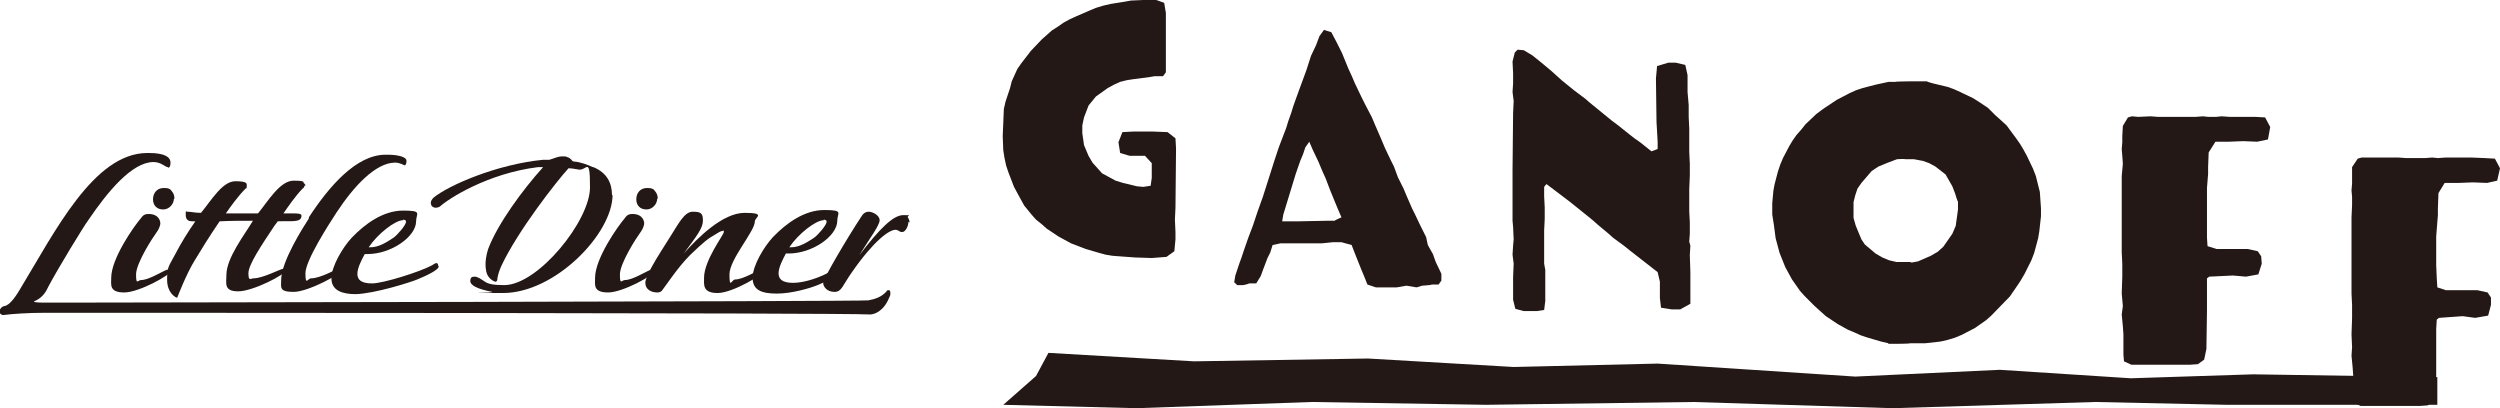 <?xml version="1.0" encoding="UTF-8"?>
<svg id="_レイヤー_1" data-name="レイヤー_1" xmlns="http://www.w3.org/2000/svg" width="442.8" height="72.3" version="1.1" viewBox="0 0 442.8 72.3">
  <!-- Generator: Adobe Illustrator 29.6.0, SVG Export Plug-In . SVG Version: 2.1.1 Build 207)  -->
  <defs>
    <style>
      .st0 {
        fill: #231815;
      }
    </style>
  </defs>
  <g>
    <path class="st0" d="M29.7,29.6c-.4,0-1.2-.9-2.5-.9-3.8,0-8.1,5.2-11.5,10.2-.9,1.2-5.4,8.6-7.1,11.8-.4.8-.9,2-2.6,2.7,0,.2,1.3.2,2.4.2,2.4,0,3,0,3.5,0,2.2,0,141.1-.2,141.9-.4,1-.2,2.4-.5,3.4-1.8,0,0,.1,0,.2,0,.2,0,.3.1.3.5s0,.4-.2.8c-1,2.5-2.7,3-3.4,3-4-.3-143.1-.3-146.1-.3s-5.9.2-7.4.4c-.4,0-.7-.3-.7-.6s.3-.9.9-1c1-.1,2.3-2.2,2.7-2.9,6.2-10.2,13.1-24.2,22.6-24.2h.2c.8,0,3.9,0,3.9,1.7,0,.7-.2.9-.4.9"/>
    <path class="st0" d="M29.9,47.7c.2,0,.4.1.4.3,0,.6-5.6,3.8-8.3,3.8s-2.3-1.4-2.3-2.6c0-3.4,4-9.1,5.3-10.6.2-.3.5-.7,1.3-.7,2,0,2.1,1.5,2.1,1.6,0,.6-.4,1.3-.7,1.7-.6.8-3.6,5.4-3.6,7.4s.3,1,.9,1c1.3,0,3.5-1.4,4.5-1.8.2,0,.3-.1.5-.1M30.8,35.2c0,.9-.8,1.9-1.9,1.9s-1.8-.7-1.8-1.8.7-2,1.9-2,1.2.3,1.6.8c.2.3.3.7.3,1.1"/>
    <path class="st0" d="M53.9,32.9c0,.2,0,.3-.2.4-1.4,1.4-2.8,3.5-3.5,4.5.6,0,1.2,0,1.8,0s1.4,0,1.4.4c0,1.3-1.8.9-4.2,1l-.6.8c-2.4,3.6-4.6,6.9-4.6,8.4s.4.9.9.9c1.7,0,4.8-1.7,5.3-1.7s.4.1.4.3c0,.7-5.8,3.7-8.4,3.7s-2.1-1.4-2.1-2.9c0-3,3.2-7.1,4.7-9.6-2,0-3.9,0-5.9.1-2.1,3.1-3,4.6-4.4,6.9-1.5,2.4-3.1,6.6-3.1,6.6,0,0-.2,0-.2,0-.3-.2-1.6-.9-1.6-3.2s.3-2.3,1.4-4.4c1.1-2.1,2.2-3.9,3.6-5.9-.1,0-.3,0-.5,0-.5,0-1.2-.1-1.2-1.1s0-.6.3-.6c.7,0,1.3.2,2.4.2,1.9-2.3,3.8-5.6,6.1-5.6s2,.5,2,.9,0,.3-.2.4c-1.4,1.4-2.8,3.4-3.5,4.4,2,0,1.9,0,5.7,0,1.8-2.2,3.9-5.8,6.3-5.8s1.5.3,1.9.5c.1.1.2.2.2.4"/>
    <path class="st0" d="M71.8,29.3c-.3,0-.9-.5-1.8-.5-3.5,0-7.4,4.3-10.3,8.7l-.2.3c-1.1,1.7-5.4,8.3-5.4,10.6s.4.9,1,.9c1.7,0,4.5-1.7,4.9-1.7s.4.2.4.4c0,.5-5.8,3.7-8.4,3.7s-2.2-.8-2.2-2.1c0-3.3,4-9.5,4.9-10.9v-.2c3.6-5.5,8.4-11.1,13.6-11.1h.5c.5,0,3.2.1,3.2,1.1,0,.6-.2.8-.4.8"/>
    <path class="st0" d="M77.7,47.2c0,.6-2.1,1.6-3.8,2.3-1.2.5-7.5,2.5-10.9,2.6-2.3,0-4.3-.6-4.3-2.8s2.1-5.6,3.6-7.2c2.4-2.5,5.6-4.8,9.1-4.8s2.3.5,2.3,1.9c0,2.7-4.4,5.8-8.6,5.8s-.3,0-.5,0c-.6,1.1-1.3,2.5-1.3,3.5s.6,1.7,2.6,1.7,8.6-2.1,10.6-3.2c.3-.2.6-.4.8-.4s0,0,.1,0c.2.2.2.3.2.4M71.4,39c-1.4,0-4.5,2.4-6.1,4.8.1,0,.2,0,.3,0,1.5,0,2.9-.9,4.1-1.7.6-.4,2.2-2.2,2.2-2.8s0-.2,0-.2c-.1-.1-.3-.2-.5-.2"/>
    <path class="st0" d="M108.5,34.5c0,6.9-10.2,17.4-19.4,17.4s-1.3,0-1.9-.2c-2.7-.5-3.9-1.2-3.9-1.9s.3-.8.8-.8,1.2.5,1.8.9c.6.4,1.5.6,3.4.6,6,0,15.2-11.4,15.2-17.3s-.6-2.7-2.2-3.2c-.2,0-.9-.2-1.6-.2-2.1,2.3-9,11.1-11.9,17.3-.4.9-.6,1.6-.7,2.2,0,.2,0,.5-.3.6-.3,0-.9-.4-1.2-.8-.5-.6-.6-1.5-.6-2.3,0-1.3.4-2.5.5-2.8,1.7-4.4,6-10.3,9.7-14.4h-.9c-8.9,1.1-15.9,5.6-17.4,7-.2.1-.5.2-.7.2s-.6-.1-.8-.4c0-.2-.1-.3-.1-.4,0-.4.2-.7.5-1,2.7-2.2,11.2-5.9,19.4-6.7,0,0,.9,0,1.1,0,.8-.2,1.4-.6,2.3-.6s.5,0,.8.1c.8.2.9.8,1.2.8,1.3.1,2.5.6,3.4,1,0,0,0,0,.1,0,2.4,1,3.3,2.8,3.3,5"/>
    <path class="st0" d="M115.6,47.7c.2,0,.4.1.4.3,0,.6-5.6,3.8-8.3,3.8s-2.3-1.4-2.3-2.6c0-3.4,4-9.1,5.3-10.6.2-.3.5-.7,1.3-.7,2,0,2.1,1.5,2.1,1.6,0,.6-.4,1.3-.7,1.7-.6.8-3.6,5.4-3.6,7.4s.3,1,.9,1c1.3,0,3.5-1.4,4.5-1.8.2,0,.3-.1.5-.1M116.4,35.2c0,.9-.8,1.9-1.9,1.9s-1.8-.7-1.8-1.8.7-2,1.9-2,1.2.3,1.6.8c.2.3.3.7.3,1.1"/>
    <path class="st0" d="M135,47.6c.2,0,.4.1.4.3,0,.6-5.6,4-8.3,4s-2.4-1.5-2.4-2.7c0-3.1,3.5-7.6,3.5-8.1s-.1-.2-.2-.2c-.3,0-.8.3-1.1.5-1.6.9-2.3,1.5-4.7,3.8-2.1,2.1-4.2,5.3-4.9,6.2-.2.3-.5.4-.9.4-1,0-2.1-.5-2.1-1.7s2-4.4,4.3-8c1.6-2.5,2.6-4.6,4.1-4.6s1.8.3,1.8,1.6-1.1,2.7-3.4,5.8c2.5-2.8,6.9-7.2,10.8-7.2s1.8.8,1.8,1.5c0,1.8-4.5,6.7-4.5,9.4s.4.9,1,.9c1.4,0,3.8-1.5,4.6-1.8.2,0,.3-.1.5-.1"/>
    <path class="st0" d="M148.6,48.2c0,.6-2.1,1.6-3.8,2.3-1.2.5-4.5,1.5-7.2,1.5s-4.3-.6-4.3-2.8,2.1-5.6,3.6-7.2c2.4-2.5,5.6-4.8,9.1-4.8s2.3.5,2.3,1.9c0,2.7-4.4,5.8-8.6,5.8s-.3,0-.5,0c-.6,1.1-1.3,2.5-1.3,3.5s.6,1.7,2.6,1.7,5-1,6.9-2.2c.3-.2.6-.4.8-.4s0,0,.2,0c.1.2.2.3.2.4M145.9,39c-1.4,0-4.5,2.4-6.1,4.8.1,0,.2,0,.3,0,1.5,0,2.9-.9,4.1-1.7.6-.4,2.2-2.2,2.2-2.8s0-.2,0-.2c-.1-.1-.3-.2-.5-.2"/>
    <path class="st0" d="M160.9,39.3c0,.7-.5,1.8-1.1,1.8s-.6-.4-1.2-.4c-1.1,0-3.8,1.9-7.7,7.5-1.7,2.4-1.8,3.5-3.1,3.5s-2-.9-2-1.6,4.1-7.7,6.8-11.8c.3-.5.7-.8,1.3-.8s1.9.6,1.9,1.5-1.6,3-3.6,6.2c3.6-4.7,6-7.1,7.8-7.1s.6.1.8.4c.2.3.3.6.3.9"/>
  </g>
  <g>
    <polygon class="st0" points="418.1 71.9 416.9 71.3 416.8 70 416.8 66.5 416.7 65.1 416.5 63 416.6 61.5 416.5 59.2 416.6 56.3 416.6 54 416.5 52 416.5 38.5 416.6 36.3 416.6 34.9 416.5 33.7 416.6 32.5 416.6 31.4 416.6 29.6 417.6 28.1 418.3 27.9 419.4 27.9 421.6 27.9 422.9 27.9 424.8 27.9 426.2 28 429.5 28 430.8 27.9 431.8 28 433.2 27.9 434.2 27.9 435.6 27.9 437.7 27.9 440.1 28 441.9 28.1 442.8 29.8 442.3 32 440.5 32.4 438 32.3 435.5 32.4 433 32.4 431.9 34.2 431.8 36.9 431.8 38.1 431.6 40.6 431.5 41.9 431.5 47 431.6 49.3 431.7 50.9 433.2 51.4 438.8 51.4 440.6 51.8 441.2 52.7 441.2 54 440.7 55.9 438.4 56.3 436.2 56 432 56.3 431.6 56.6 431.5 58.3 431.5 62.4 431.5 69.1 431.1 71 430 71.8 428.6 71.9 420.5 71.9 418.1 71.9"/>
    <polygon class="st0" points="201 45.6 198.3 45.4 197 45.3 195.8 45.1 194.7 44.8 192.3 44.1 191 43.6 189.7 43.1 187.5 41.9 185.4 40.5 184.5 39.7 183.5 38.9 182.7 38 181.4 36.4 180.3 34.4 179.6 33.1 178.6 30.5 178.2 29.3 177.9 27.9 177.7 26.6 177.6 24.1 177.7 21.8 177.8 19.3 178.1 18 178.9 15.6 179.2 14.4 179.7 13.3 180.2 12.2 180.9 11.2 182.6 9 184.5 7 186.3 5.4 187.4 4.7 188.4 4 189.5 3.4 190.6 2.9 192.9 1.9 194.1 1.4 195.4 1 196.7 .7 199.2 .3 200.3 .1 202.5 0 204.8 0 206.2 .5 206.5 2.3 206.5 12.8 206 13.5 204.5 13.5 203.3 13.7 200.9 14 199.6 14.2 198.4 14.5 197.3 15 196.2 15.6 194.1 17.1 192.8 18.7 192 20.8 191.7 22.2 191.7 23.6 192 25.7 192.8 27.6 193.5 28.8 195.2 30.7 197.6 32 198.9 32.4 201.4 33 202.5 33.1 203.8 32.9 204 31.5 204 30.2 204 28.9 202.8 27.6 200.1 27.6 198.4 27.1 198.1 25.2 198.8 23.4 200.7 23.3 204.2 23.3 206.8 23.4 208.2 24.5 208.3 26.3 208.2 36.8 208.1 38.9 208.2 41.1 208.2 42.4 208 44.5 206.6 45.5 204 45.7 201 45.6"/>
    <path class="st0" d="M246.1,50.9h-2.4l-1.5-.5-.6-1.5-.5-1.2-1-2.5-.7-1.8-1.8-.5h-1.5l-2,.2h-1.3c0,0-1.7,0-1.7,0h-3.1c0,0-1.2,0-1.2,0l-1.4.3-.4,1.3-.5,1-.8,2.1-.4,1.1-.8,1.3h-1.3c0,.1-1,.3-1,.3h-1.1c0-.1-.5-.5-.5-.5l.2-1.2.7-2.1.4-1.1.4-1.2.8-2.3.8-2.1.8-2.4.5-1.4.5-1.4,2.1-6.6.7-2.1.8-2.1.5-1.3.4-1.3.5-1.4.4-1.3.9-2.5,1.4-3.8.8-2.5.9-1.9.6-1.6.8-1.1,1.3.4.9,1.7,1,2,1.1,2.7.6,1.3.6,1.4,1.2,2.5.6,1.2,1.2,2.3.5,1.2,1,2.3.8,1.9,1,2.1.6,1.2.7,1.9,1,2,.5,1.2,1,2.3.5,1,1,2.1,1,2,.3,1.4.9,1.6.5,1.4,1,2.1v1.2l-.5.7h-1.2c0,.1-1.7.2-1.7.2l-1,.3-1.8-.3-1.7.3h-1.3ZM228.1,39.2h1.9c0,0,5.1-.1,5.1-.1h1.3c0-.1,1.2-.6,1.2-.6l-.6-1.4-.5-1.2-.9-2.2-.8-2.1-.5-1.1-.8-1.9-1-2.1-.6-1.4-.7,1-.4,1.2-.5,1.2-.8,2.3-2.2,7.2-.2,1.2h1Z"/>
    <polygon class="st0" points="268.4 54.7 268 53.1 268 49.1 268.1 46.7 267.9 45.1 268 43.5 268.1 42.4 268 40.2 267.9 39.1 267.9 30.1 268 20 268.1 17.9 267.9 16.3 268 14.8 268 13 267.9 10.9 268.3 9.3 268.8 8.8 269.9 8.9 271.4 9.8 272.9 11 274.7 12.5 276.7 14.3 278.8 16 280.8 17.5 281.6 18.2 285.4 21.3 286.6 22.2 288.6 23.8 289.5 24.5 290.5 25.2 292.5 26.8 293.6 26.4 293.6 25.1 293.5 23.3 293.4 21.6 293.3 13.9 293.5 11.7 295.5 11.1 296.8 11.1 298.5 11.5 298.9 13.3 298.9 16.3 299.1 18.6 299.1 20.7 299.2 22.7 299.2 26.9 299.3 29 299.3 31.1 299.2 33.5 299.2 34.9 299.2 37.4 299.3 39.4 299.3 41.4 299.2 42.8 299.4 43.5 299.3 45.2 299.4 48.2 299.4 53.8 297.6 54.8 296.1 54.8 294.2 54.5 294 52.8 294 49.9 293.6 48.2 288.6 44.3 287.6 43.5 285.7 42.1 284.8 41.3 283 39.8 282.1 39 280 37.3 278 35.7 275.1 33.5 273.9 32.6 273.5 33.1 273.5 34.8 273.6 36.7 273.6 38.8 273.5 40.8 273.5 46.7 273.7 47.8 273.7 53.3 273.5 54.9 272.2 55.1 269.9 55.1 268.4 54.7"/>
    <path class="st0" d="M334.5,60.8l-1.3-.3-2.4-.7-1.2-.4-1.1-.5-1.2-.5-1.8-1-.9-.6-1.2-.8-1-.9-1-.9-1.8-1.8-.8-.9-.7-1-.7-1-1.2-2.2-1-2.5-.7-2.6-.3-2.3-.3-1.9v-2l.2-2.2.2-1.1.6-2.3.4-1.2.5-1.2,1.1-2.1.6-1,.7-1,.8-.9.8-1,1.9-1.8,1.2-.9,2.4-1.6,2.3-1.2,1.1-.5,1.2-.4,2.3-.6,2.3-.5h1.2c0-.1,4.3-.1,4.3-.1h1.3c0,.1,1.2.4,1.2.4l2.5.6,1.1.4,1.1.5,2.3,1.1,1.1.7,1.5,1,1.2,1.2,2.1,1.9,1.7,2.3.7,1,.6,1,.6,1.1,1.1,2.3.5,1.3.7,2.8.2,2.9v1.4l-.3,2.7-.2,1.2-.7,2.6-.5,1.3-.6,1.2-.6,1.2-.7,1.2-.8,1.2-1.1,1.6-3.3,3.4-.9.8-2,1.4-2.3,1.2-1.2.5-1.3.4-1.3.3-2.7.3h-2.7c0,.1-2.7.1-2.7.1h-1.2ZM338.6,46.5l1.1-.2,2.3-1,1.2-.7,1-.9,1.6-2.3.6-1.4.4-2.9v-1.4c-.1,0-.5-1.4-.5-1.4l-.5-1.3-1.2-2.1-1.8-1.4-1.1-.6-1.1-.4-1.6-.3h-1.6c0-.1-1.4,0-1.4,0l-1.6.6-1.7.7-1.2.8-1.8,2.1-.7,1-.4,1.2-.3,1.2v2.8c0,0,.4,1.4.4,1.4l1,2.4.6.9,1.9,1.6,1.2.7,1.2.5,1.3.3h2.4Z"/>
    <polygon class="st0" points="377.5 64.6 376.2 64 376.1 62.8 376.1 59.2 376 57.8 375.8 55.7 376 54.2 375.8 52 375.9 49 375.9 46.7 375.8 44.7 375.8 31.2 376 29 375.9 27.6 375.8 26.4 375.9 25.2 375.9 24.1 376 22.3 376.9 20.8 377.6 20.6 378.7 20.7 380.9 20.6 382.2 20.7 384.2 20.7 385.5 20.7 388.9 20.7 390.2 20.6 391.1 20.7 392.5 20.7 393.5 20.6 394.9 20.7 397.1 20.7 399.5 20.7 401.2 20.8 402.1 22.5 401.7 24.7 399.8 25.1 397.3 25 394.8 25.1 392.4 25.1 391.2 27 391.1 29.6 391.1 30.8 390.9 33.3 390.9 34.6 390.9 39.7 390.9 42.1 391 43.6 392.6 44.1 398.1 44.1 399.9 44.5 400.5 45.4 400.6 46.7 400 48.6 397.8 49 395.5 48.8 391.3 49 390.9 49.3 390.9 51 390.9 55.1 390.8 61.8 390.4 63.7 389.3 64.5 387.9 64.6 379.9 64.6 377.5 64.6"/>
    <polygon class="st0" points="177.7 71.7 201.3 72.3 232.3 71.2 263.2 71.7 299.9 71.2 335.2 72.3 371.1 71.2 394.4 71.7 431.7 71.7 431.7 66.8 399.1 66.3 377.4 67 354.2 65.5 328.6 66.7 293.6 64.4 268.1 65 242.3 63.5 211.5 64 185.7 62.5 183.5 66.6 177.7 71.7"/>
  </g>
</svg>